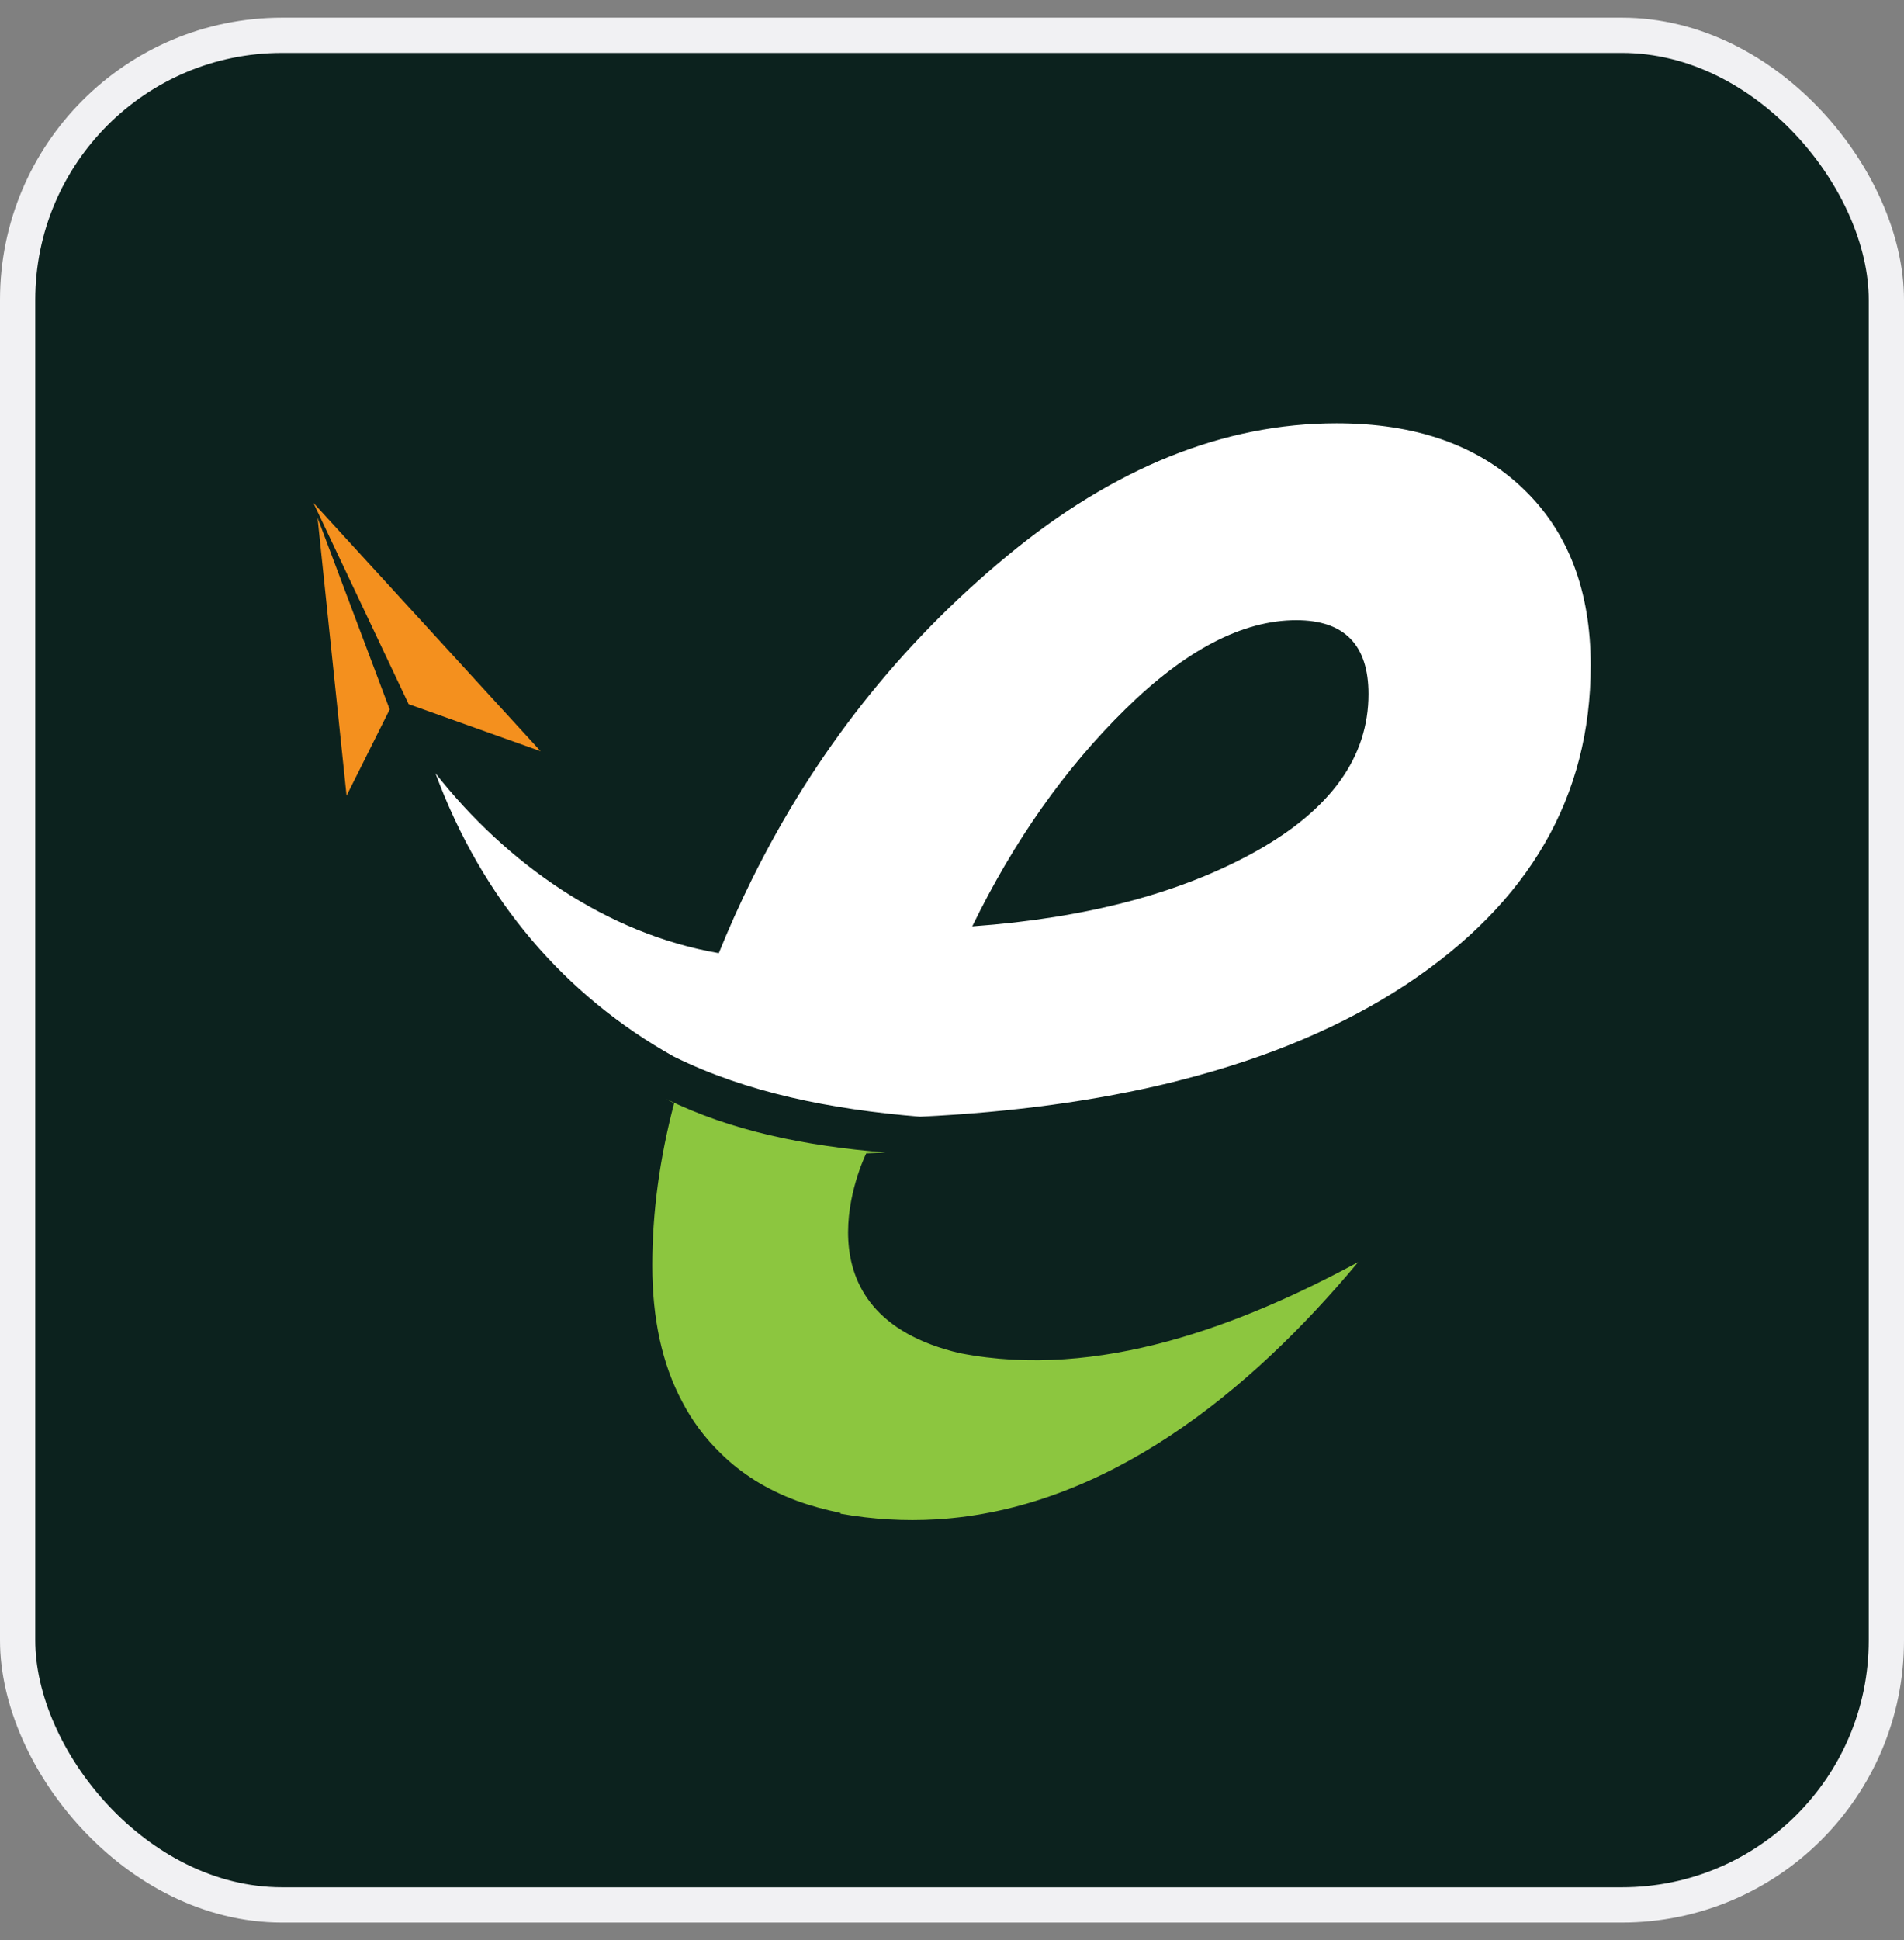 <svg width="54" height="55" viewBox="0 0 54 55" fill="none" xmlns="http://www.w3.org/2000/svg">
<rect x="0" y="0" width="54" height="55" fill="#808080" stroke="none"/>
<rect x="0.5" y="1" width="53" height="53" rx="7.5" fill="#0C221E"/>
<rect x="0.5" y="1" width="53" height="53" rx="7.5" stroke="#F1F1F3"/>
<path d="M11.052 20.111L9.829 22.556L9.006 14.677L11.052 20.111Z" fill="#F4901E"/>
<path d="M8.887 14.253L11.59 19.961L15.333 21.295L8.887 14.253Z" fill="#F4901E"/>
<path d="M43.183 13.838C41.898 12.61 40.134 12 37.905 12C34.709 12 31.591 13.256 28.553 15.767C25.513 18.279 23.107 21.331 21.329 24.92C20.98 25.626 20.665 26.326 20.386 27.02C17.195 26.468 14.371 24.482 12.35 21.919C13.677 25.512 16.033 28.231 19.112 29.952C19.115 29.952 19.121 29.952 19.124 29.958C21.172 30.965 23.528 31.445 26.09 31.655H26.099C28.722 31.529 31.092 31.205 33.222 30.685L33.558 30.598C36.013 29.967 38.121 29.069 39.891 27.901C43.373 25.593 45.115 22.583 45.115 18.861C45.115 16.737 44.472 15.061 43.183 13.838ZM35.625 24.13C33.498 25.317 30.819 26.026 27.574 26.26C28.755 23.839 30.2 21.787 31.915 20.105C33.624 18.423 35.243 17.581 36.764 17.581C38.127 17.581 38.812 18.279 38.812 19.675C38.812 21.46 37.746 22.941 35.625 24.13Z" fill="white"/>
<path d="M27.245 38.364C22.381 37.24 24.505 32.824 24.568 32.695C24.751 32.686 24.935 32.68 25.115 32.671C22.826 32.485 20.726 32.055 18.896 31.154C18.969 31.193 19.044 31.235 19.119 31.274C18.707 32.842 18.5 34.374 18.5 35.876C18.5 37.378 18.779 38.67 19.347 39.733C19.63 40.277 19.99 40.761 20.426 41.184C21.02 41.776 21.747 42.227 22.588 42.539C22.979 42.683 23.4 42.797 23.838 42.888V42.909C24.764 43.074 25.665 43.122 26.542 43.071C31.357 42.788 35.452 39.46 38.519 35.777C35.209 37.565 31.159 39.124 27.236 38.361L27.245 38.364Z" fill="#8CC63F"/>
</svg>
